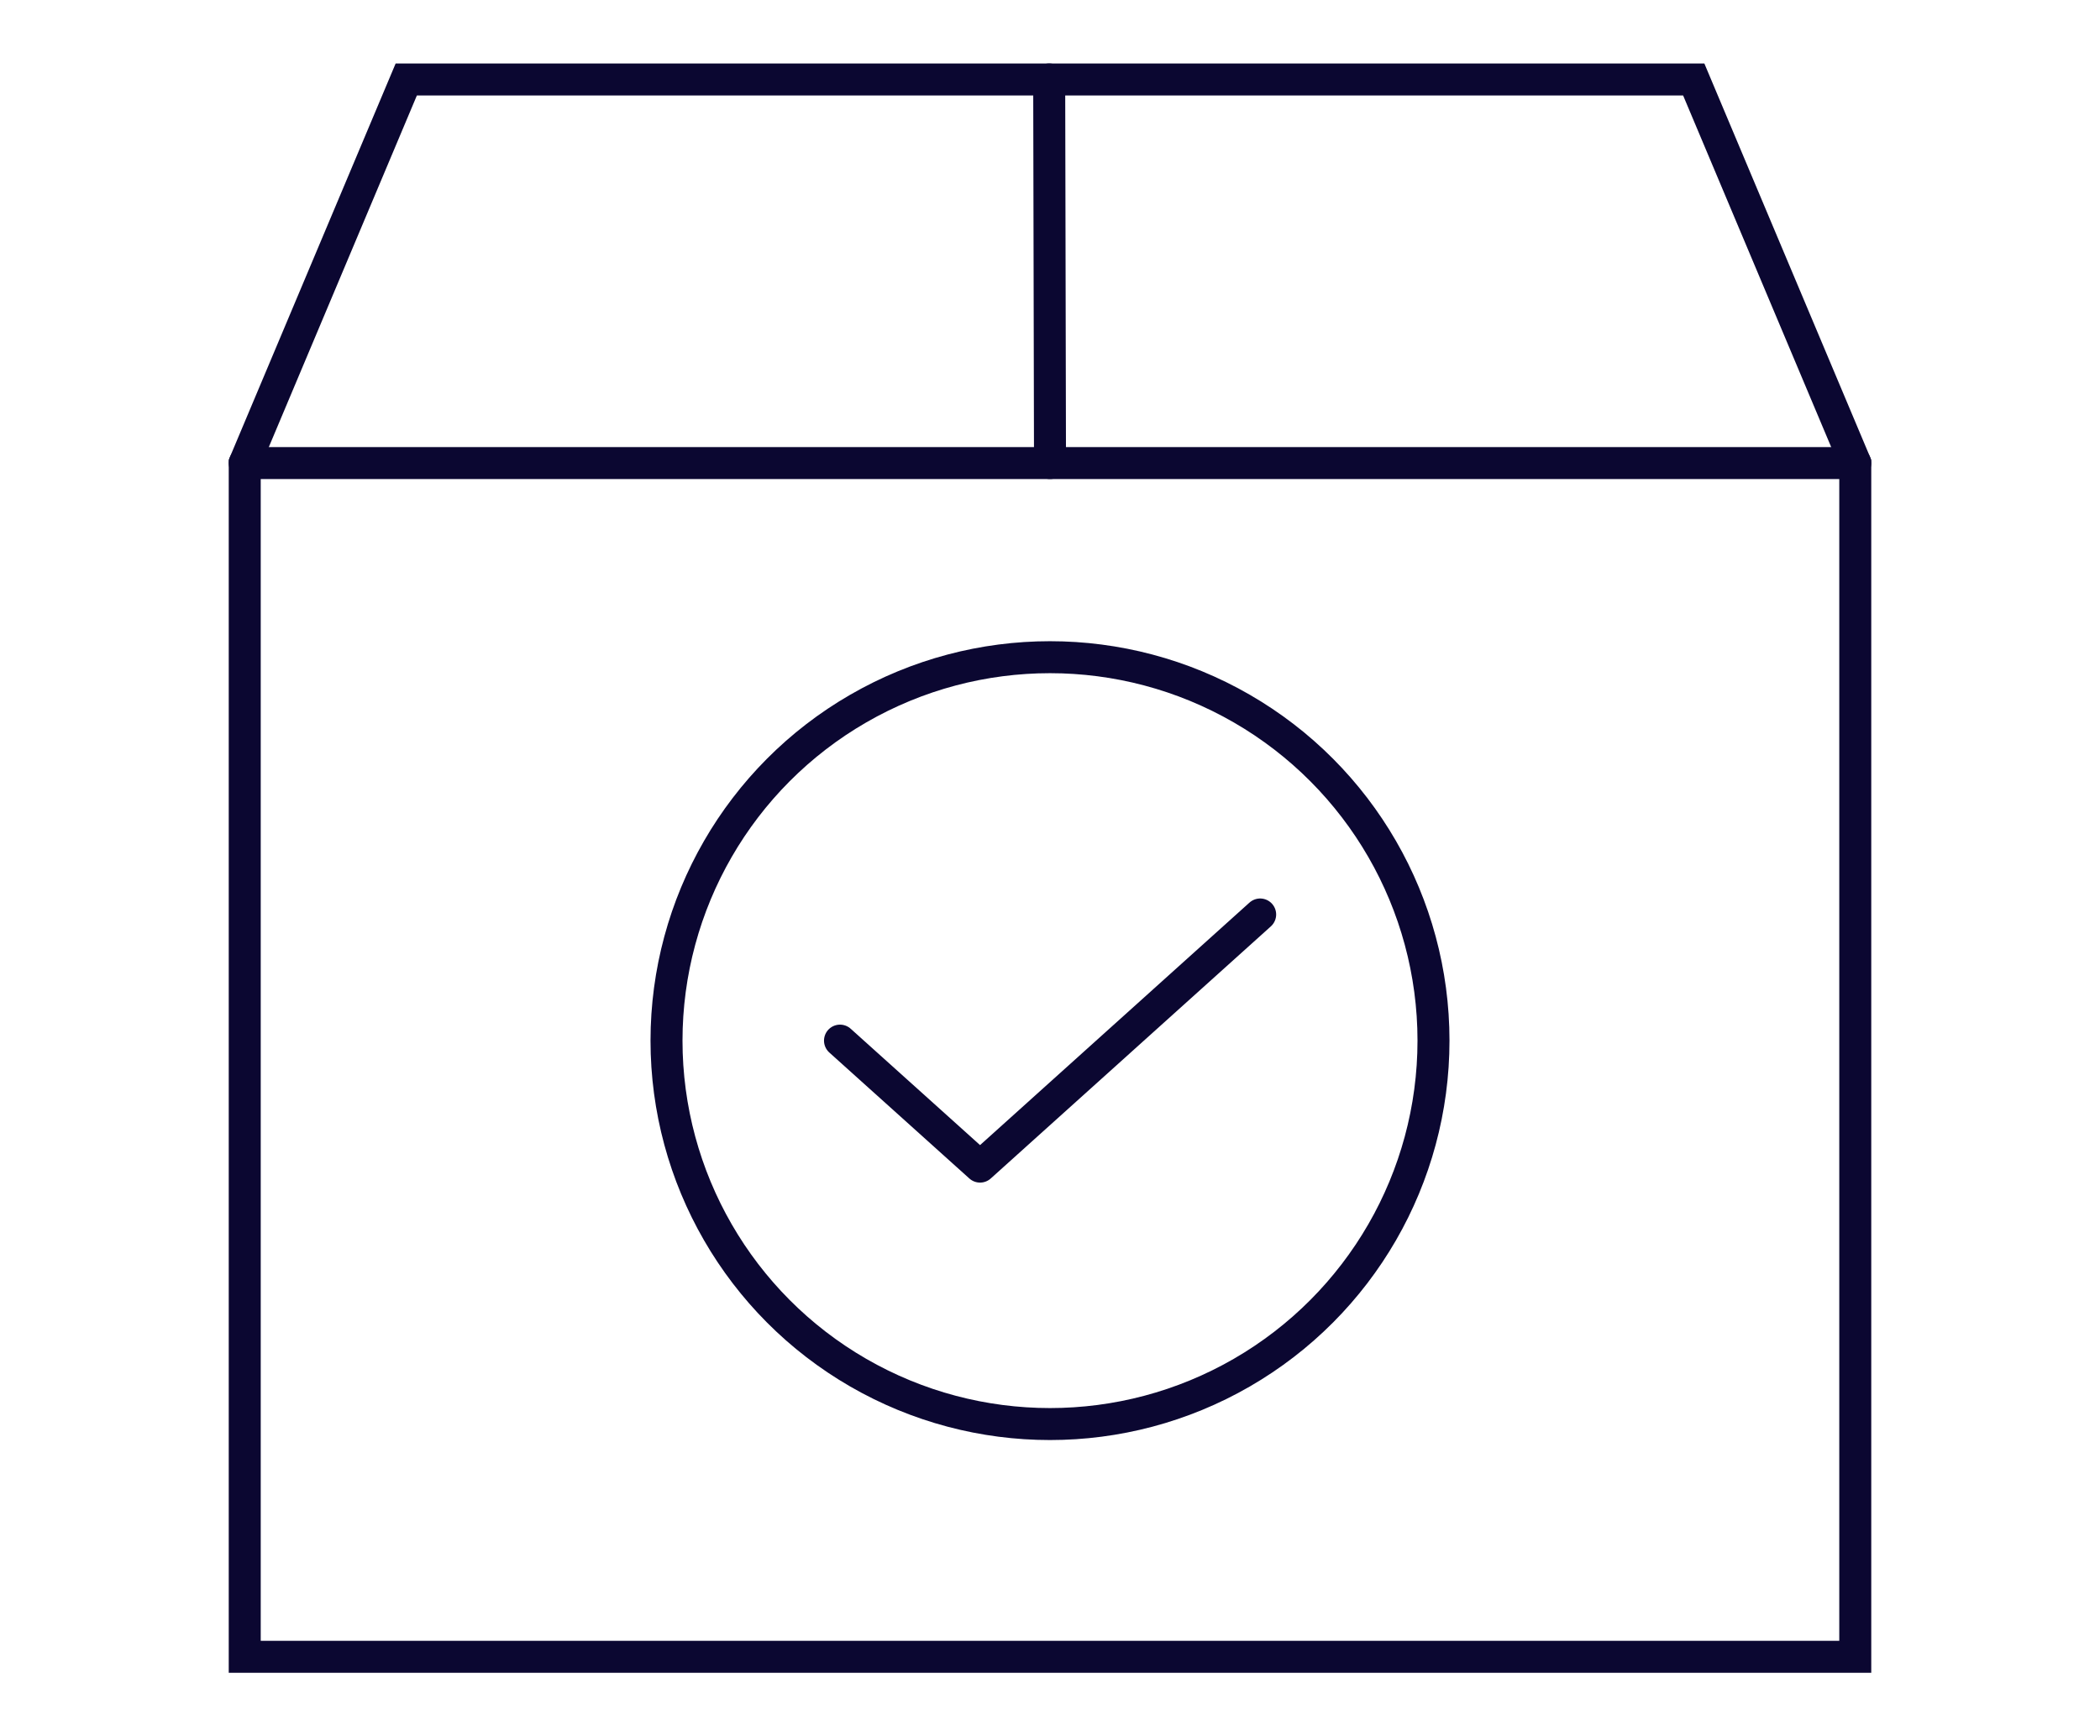 <?xml version="1.0" encoding="UTF-8"?><svg id="Layer_1" xmlns="http://www.w3.org/2000/svg" viewBox="0 0 130 107.5"><defs><style>.cls-1,.cls-2{fill:none;stroke:#0b0731;stroke-linecap:round;stroke-width:1.98px;}.cls-2{stroke-linejoin:round;}</style></defs><polygon class="cls-1" points="114.85 102.58 15.15 102.58 15.15 28.67 25.15 4.92 104.85 4.92 114.85 28.67 114.85 102.58"/><path id="Vector-85" class="cls-2" d="m52,64.43l8.67,7.8,17.34-15.61"/><circle class="cls-1" cx="65" cy="64.43" r="23.74"/><line class="cls-2" x1="15.15" y1="28.67" x2="114.85" y2="28.67"/><line class="cls-2" x1="64.95" y1="4.92" x2="65" y2="28.67"/></svg>